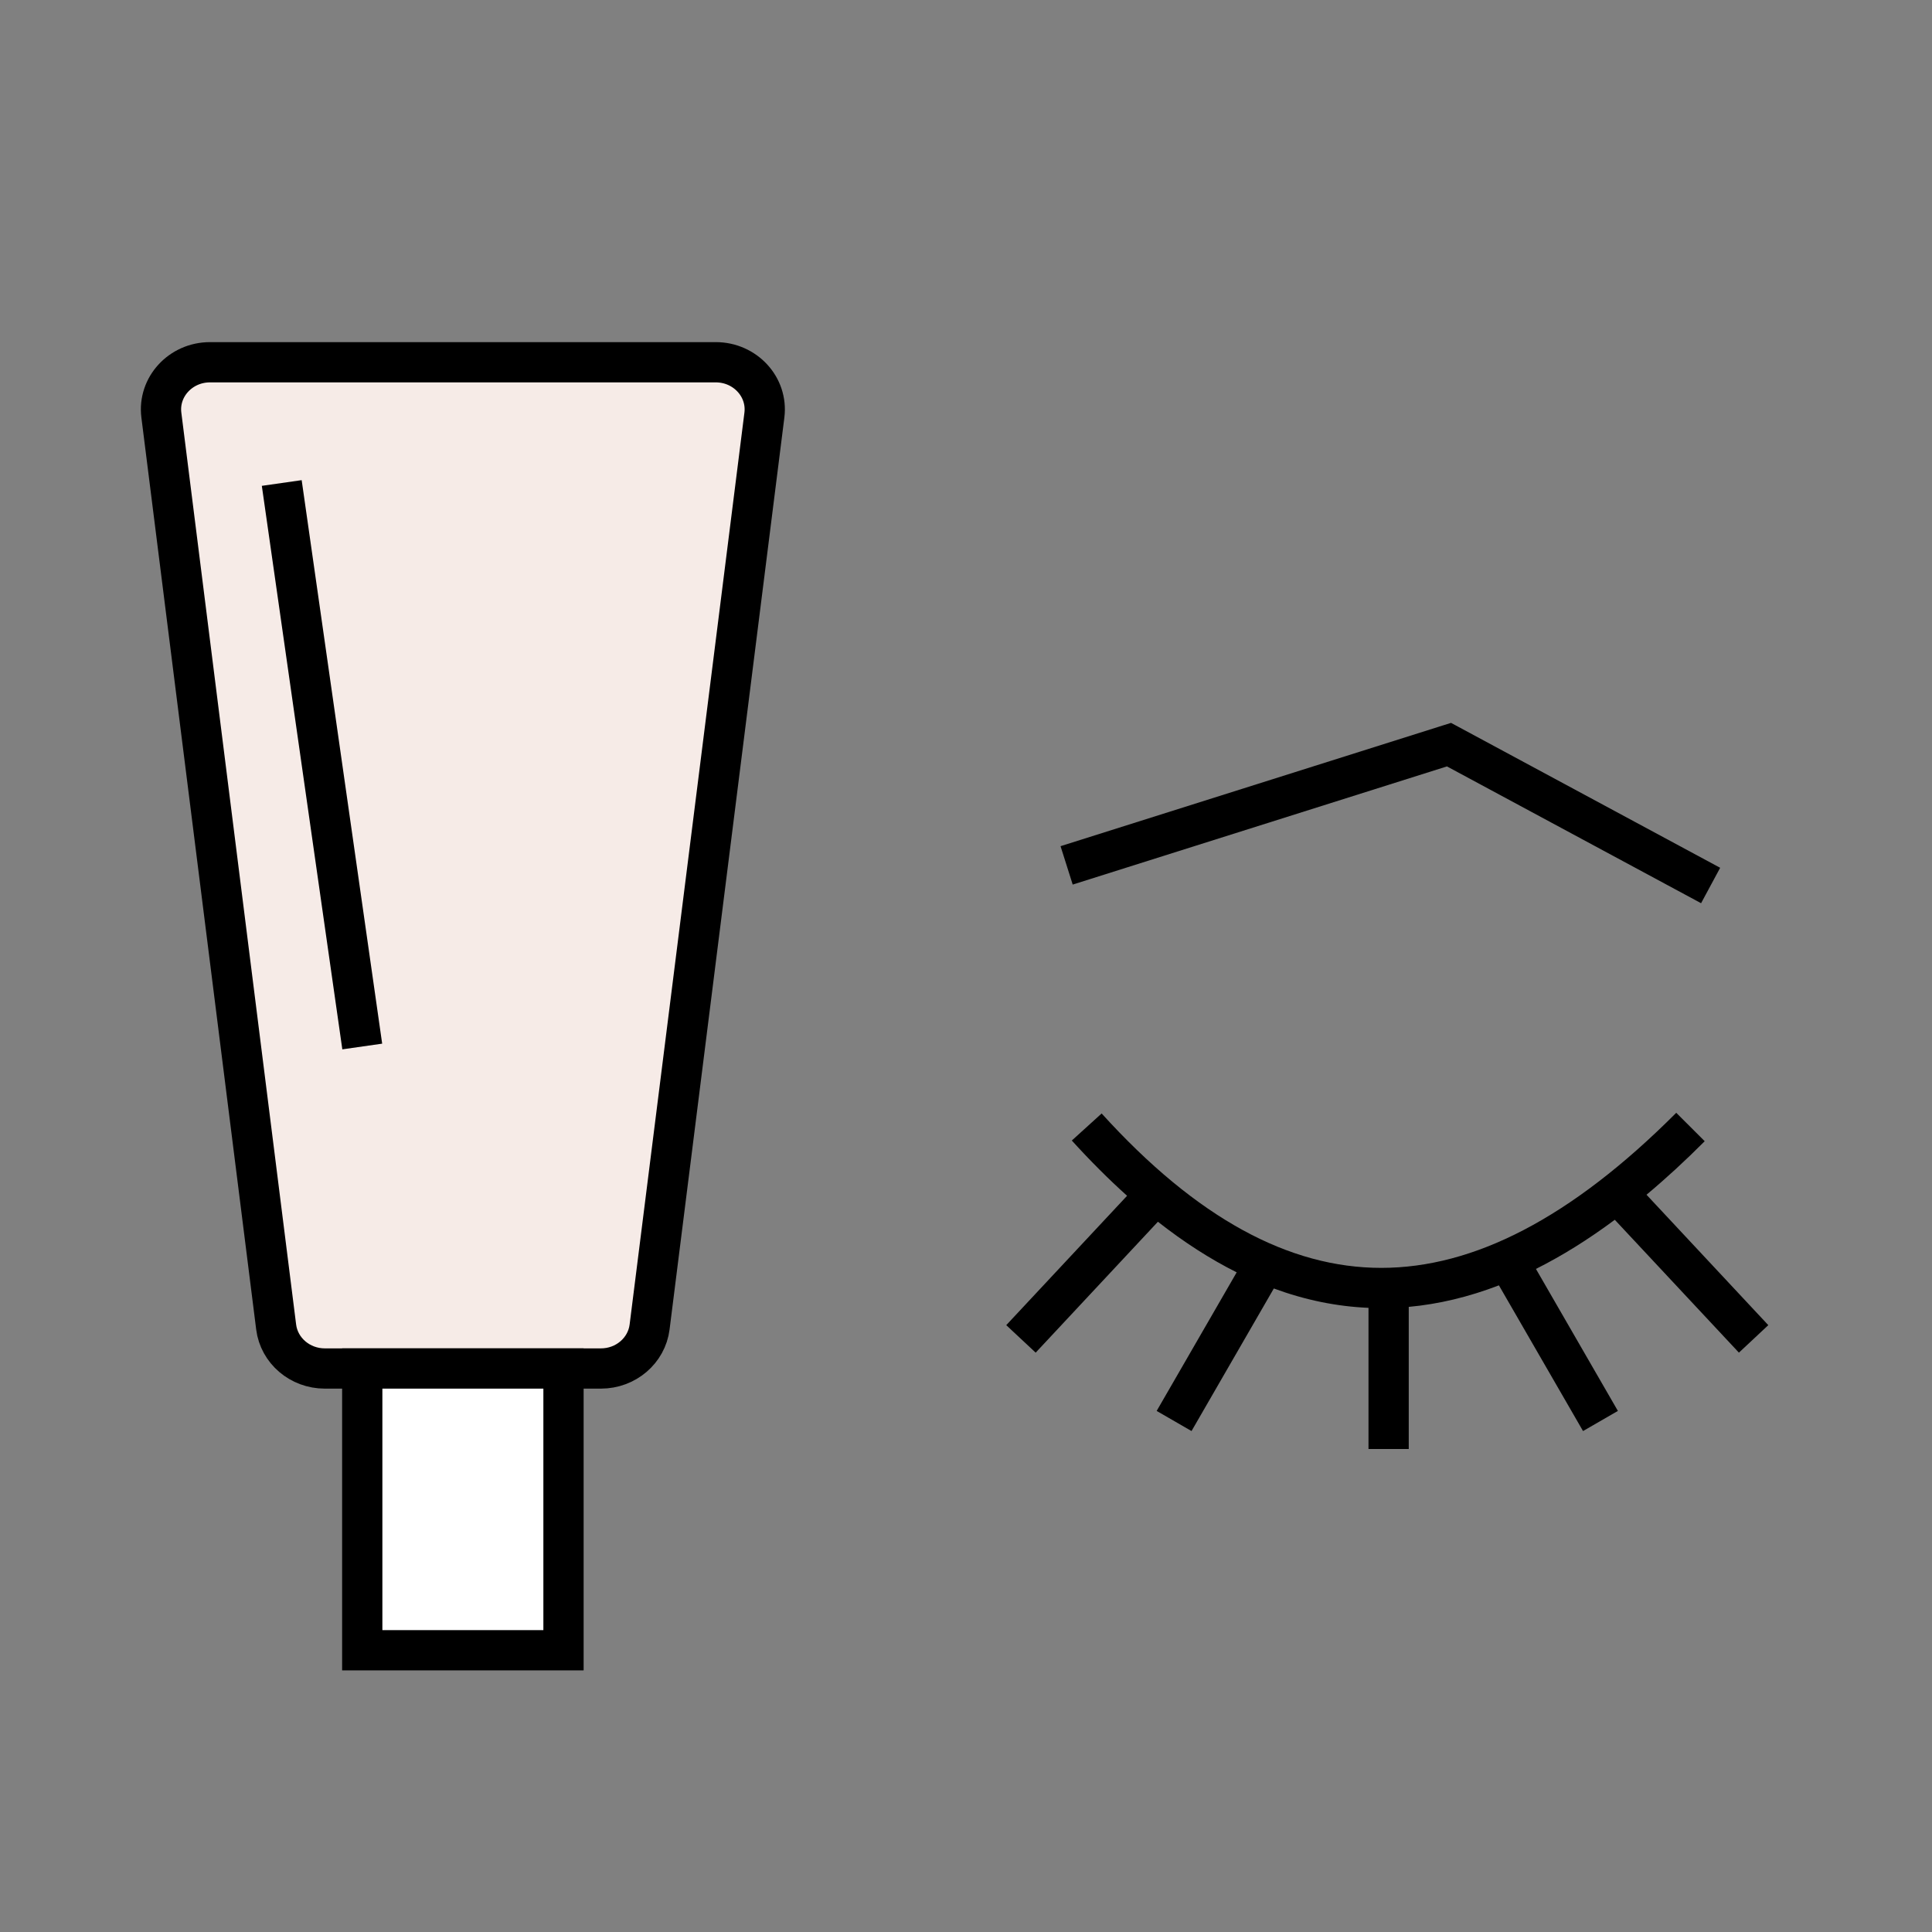 <?xml version="1.0" encoding="UTF-8"?> <svg xmlns="http://www.w3.org/2000/svg" width="48" height="48" viewBox="0 0 48 48" fill="none"><rect x="0" y="0" width="48" height="48" fill="#808080" stroke="none"/><path fill-rule="evenodd" clip-rule="evenodd" d="M36.237 18.06L36.051 17.96L35.849 18.023L26.349 21.023L26.651 21.977L35.949 19.041L42.263 22.44L42.737 21.56L36.237 18.06ZM42.353 28.353C41.87 28.838 41.388 29.281 40.907 29.683L43.933 32.923L43.203 33.606L40.119 30.305C39.465 30.792 38.812 31.199 38.16 31.526L40.196 35.054L39.33 35.554L37.24 31.934C36.493 32.221 35.747 32.401 35 32.469V36H34V32.493C33.205 32.459 32.421 32.297 31.648 32.012L29.603 35.554L28.737 35.054L30.725 31.611C30.066 31.281 29.414 30.861 28.768 30.354L25.731 33.606L25 32.923L28.002 29.709C27.542 29.296 27.084 28.837 26.629 28.336L27.37 27.664C29.739 30.276 32.035 31.5 34.318 31.5C36.609 31.5 39.029 30.269 41.646 27.647L42.353 28.353Z" fill="black"></path><path d="M4.009 10.313C3.921 9.615 4.487 9 5.217 9H17.783C18.513 9 19.079 9.615 18.991 10.313L16.139 32.969C16.065 33.557 15.546 34 14.931 34H8.069C7.454 34 6.935 33.557 6.861 32.969L4.009 10.313Z" fill="#F6EBE7" stroke="black"></path><path d="M7 12L9 26" stroke="black"></path><path d="M9 34H14V41H9V34Z" fill="white" stroke="black"></path></svg> 
